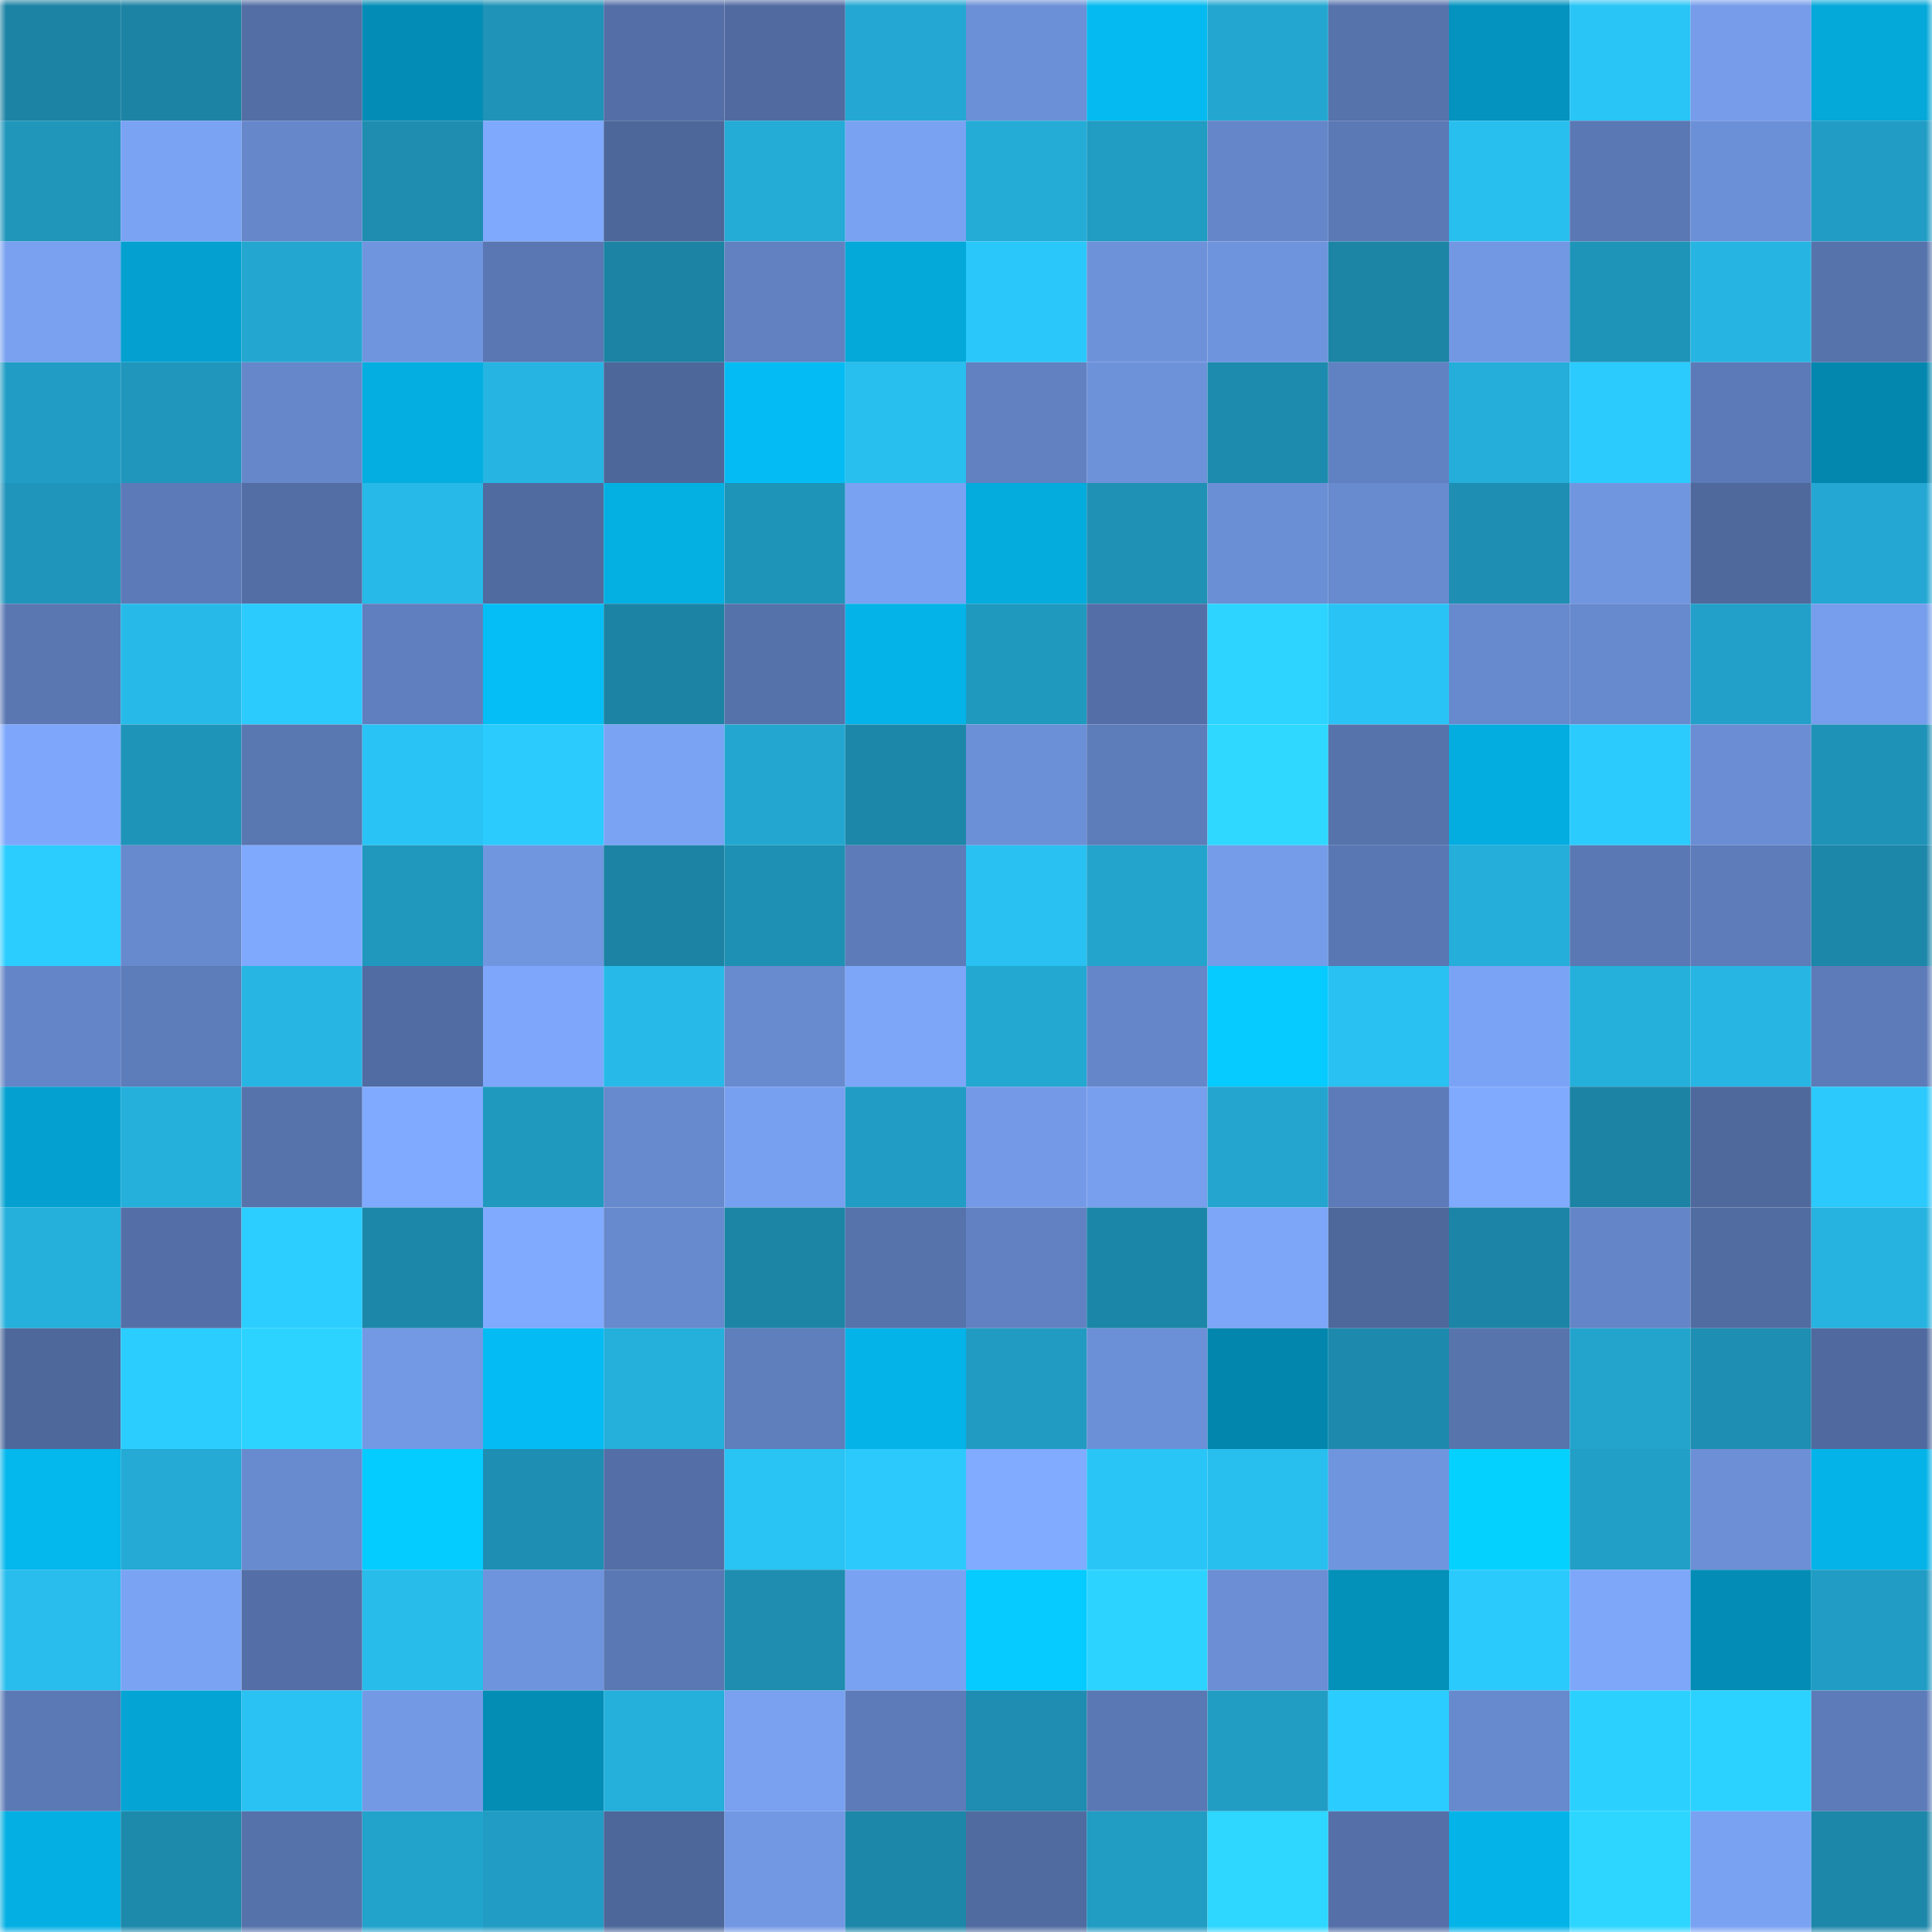 <svg viewBox="0 0 160 160" fill="none" role="img" xmlns="http://www.w3.org/2000/svg" width="240" height="240" name="ens%2Cbtcog.eth"><mask id="706845518" mask-type="alpha" maskUnits="userSpaceOnUse" x="0" y="0" width="160" height="160"><rect width="160" height="160" fill="#FFFFFF"></rect></mask><g mask="url(#706845518)"><rect x="0" y="0" width="10" height="10" fill="#1c83a4"></rect><rect x="10" y="0" width="10" height="10" fill="#1c83a4"></rect><rect x="20" y="0" width="10" height="10" fill="#536ea4"></rect><rect x="30" y="0" width="10" height="10" fill="#038db6"></rect><rect x="40" y="0" width="10" height="10" fill="#1f93b8"></rect><rect x="50" y="0" width="10" height="10" fill="#546fa7"></rect><rect x="60" y="0" width="10" height="10" fill="#516ba1"></rect><rect x="70" y="0" width="10" height="10" fill="#24a8d3"></rect><rect x="80" y="0" width="10" height="10" fill="#6c90d7"></rect><rect x="90" y="0" width="10" height="10" fill="#04baf0"></rect><rect x="100" y="0" width="10" height="10" fill="#23a7d1"></rect><rect x="110" y="0" width="10" height="10" fill="#5673ab"></rect><rect x="120" y="0" width="10" height="10" fill="#0393be"></rect><rect x="130" y="0" width="10" height="10" fill="#2ac5f7"></rect><rect x="140" y="0" width="10" height="10" fill="#769cea"></rect><rect x="150" y="0" width="10" height="10" fill="#04a8d9"></rect><rect x="0" y="10" width="10" height="10" fill="#2096bb"></rect><rect x="10" y="10" width="10" height="10" fill="#7aa3f4"></rect><rect x="20" y="10" width="10" height="10" fill="#6687ca"></rect><rect x="30" y="10" width="10" height="10" fill="#1e8db0"></rect><rect x="40" y="10" width="10" height="10" fill="#7fa9fd"></rect><rect x="50" y="10" width="10" height="10" fill="#4d679a"></rect><rect x="60" y="10" width="10" height="10" fill="#24abd6"></rect><rect x="70" y="10" width="10" height="10" fill="#7aa2f2"></rect><rect x="80" y="10" width="10" height="10" fill="#24acd7"></rect><rect x="90" y="10" width="10" height="10" fill="#219cc3"></rect><rect x="100" y="10" width="10" height="10" fill="#6586c9"></rect><rect x="110" y="10" width="10" height="10" fill="#5b79b5"></rect><rect x="120" y="10" width="10" height="10" fill="#28bfef"></rect><rect x="130" y="10" width="10" height="10" fill="#5a78b3"></rect><rect x="140" y="10" width="10" height="10" fill="#6c90d8"></rect><rect x="150" y="10" width="10" height="10" fill="#219dc5"></rect><rect x="0" y="20" width="10" height="10" fill="#79a1f0"></rect><rect x="10" y="20" width="10" height="10" fill="#04a1d0"></rect><rect x="20" y="20" width="10" height="10" fill="#23a7d1"></rect><rect x="30" y="20" width="10" height="10" fill="#7095df"></rect><rect x="40" y="20" width="10" height="10" fill="#5a77b3"></rect><rect x="50" y="20" width="10" height="10" fill="#1c83a4"></rect><rect x="60" y="20" width="10" height="10" fill="#6181c1"></rect><rect x="70" y="20" width="10" height="10" fill="#04a8d9"></rect><rect x="80" y="20" width="10" height="10" fill="#2ac8fa"></rect><rect x="90" y="20" width="10" height="10" fill="#6e92da"></rect><rect x="100" y="20" width="10" height="10" fill="#6f94de"></rect><rect x="110" y="20" width="10" height="10" fill="#1c85a6"></rect><rect x="120" y="20" width="10" height="10" fill="#7298e4"></rect><rect x="130" y="20" width="10" height="10" fill="#1f94b9"></rect><rect x="140" y="20" width="10" height="10" fill="#26b5e2"></rect><rect x="150" y="20" width="10" height="10" fill="#5673ab"></rect><rect x="0" y="30" width="10" height="10" fill="#219dc5"></rect><rect x="10" y="30" width="10" height="10" fill="#2096bc"></rect><rect x="20" y="30" width="10" height="10" fill="#6688cb"></rect><rect x="30" y="30" width="10" height="10" fill="#04aee0"></rect><rect x="40" y="30" width="10" height="10" fill="#26b5e3"></rect><rect x="50" y="30" width="10" height="10" fill="#4d679a"></rect><rect x="60" y="30" width="10" height="10" fill="#04bcf3"></rect><rect x="70" y="30" width="10" height="10" fill="#28beee"></rect><rect x="80" y="30" width="10" height="10" fill="#6181c0"></rect><rect x="90" y="30" width="10" height="10" fill="#6e92da"></rect><rect x="100" y="30" width="10" height="10" fill="#1d8bae"></rect><rect x="110" y="30" width="10" height="10" fill="#6182c2"></rect><rect x="120" y="30" width="10" height="10" fill="#25aeda"></rect><rect x="130" y="30" width="10" height="10" fill="#2bcbfe"></rect><rect x="140" y="30" width="10" height="10" fill="#5c7ab7"></rect><rect x="150" y="30" width="10" height="10" fill="#0387af"></rect><rect x="0" y="40" width="10" height="10" fill="#2095bb"></rect><rect x="10" y="40" width="10" height="10" fill="#5c7ab7"></rect><rect x="20" y="40" width="10" height="10" fill="#536ea5"></rect><rect x="30" y="40" width="10" height="10" fill="#27b9e7"></rect><rect x="40" y="40" width="10" height="10" fill="#506ba0"></rect><rect x="50" y="40" width="10" height="10" fill="#04afe2"></rect><rect x="60" y="40" width="10" height="10" fill="#1f94b9"></rect><rect x="70" y="40" width="10" height="10" fill="#7aa2f2"></rect><rect x="80" y="40" width="10" height="10" fill="#04abdd"></rect><rect x="90" y="40" width="10" height="10" fill="#1f91b5"></rect><rect x="100" y="40" width="10" height="10" fill="#6b8fd5"></rect><rect x="110" y="40" width="10" height="10" fill="#688acf"></rect><rect x="120" y="40" width="10" height="10" fill="#1e8fb2"></rect><rect x="130" y="40" width="10" height="10" fill="#7196e0"></rect><rect x="140" y="40" width="10" height="10" fill="#4f699d"></rect><rect x="150" y="40" width="10" height="10" fill="#24a8d3"></rect><rect x="0" y="50" width="10" height="10" fill="#5a77b2"></rect><rect x="10" y="50" width="10" height="10" fill="#27bae9"></rect><rect x="20" y="50" width="10" height="10" fill="#2bcbfe"></rect><rect x="30" y="50" width="10" height="10" fill="#607fbf"></rect><rect x="40" y="50" width="10" height="10" fill="#04bef5"></rect><rect x="50" y="50" width="10" height="10" fill="#1c83a4"></rect><rect x="60" y="50" width="10" height="10" fill="#5672ab"></rect><rect x="70" y="50" width="10" height="10" fill="#04b3e8"></rect><rect x="80" y="50" width="10" height="10" fill="#2099bf"></rect><rect x="90" y="50" width="10" height="10" fill="#546fa7"></rect><rect x="100" y="50" width="10" height="10" fill="#2dd4ff"></rect><rect x="110" y="50" width="10" height="10" fill="#29c4f5"></rect><rect x="120" y="50" width="10" height="10" fill="#6789cd"></rect><rect x="130" y="50" width="10" height="10" fill="#6789cd"></rect><rect x="140" y="50" width="10" height="10" fill="#22a0c9"></rect><rect x="150" y="50" width="10" height="10" fill="#769eec"></rect><rect x="0" y="60" width="10" height="10" fill="#7ea7fb"></rect><rect x="10" y="60" width="10" height="10" fill="#1f94b9"></rect><rect x="20" y="60" width="10" height="10" fill="#5977b1"></rect><rect x="30" y="60" width="10" height="10" fill="#29c4f5"></rect><rect x="40" y="60" width="10" height="10" fill="#2bcbfe"></rect><rect x="50" y="60" width="10" height="10" fill="#7aa3f4"></rect><rect x="60" y="60" width="10" height="10" fill="#23a7d0"></rect><rect x="70" y="60" width="10" height="10" fill="#1d87a9"></rect><rect x="80" y="60" width="10" height="10" fill="#6c90d7"></rect><rect x="90" y="60" width="10" height="10" fill="#5d7cba"></rect><rect x="100" y="60" width="10" height="10" fill="#2ed8ff"></rect><rect x="110" y="60" width="10" height="10" fill="#5673ab"></rect><rect x="120" y="60" width="10" height="10" fill="#04ade0"></rect><rect x="130" y="60" width="10" height="10" fill="#2bcbfe"></rect><rect x="140" y="60" width="10" height="10" fill="#6a8dd3"></rect><rect x="150" y="60" width="10" height="10" fill="#1f92b7"></rect><rect x="0" y="70" width="10" height="10" fill="#2bcdff"></rect><rect x="10" y="70" width="10" height="10" fill="#6789cd"></rect><rect x="20" y="70" width="10" height="10" fill="#7fa9fd"></rect><rect x="30" y="70" width="10" height="10" fill="#2098be"></rect><rect x="40" y="70" width="10" height="10" fill="#7196e0"></rect><rect x="50" y="70" width="10" height="10" fill="#1c83a4"></rect><rect x="60" y="70" width="10" height="10" fill="#1e90b4"></rect><rect x="70" y="70" width="10" height="10" fill="#5d7bb8"></rect><rect x="80" y="70" width="10" height="10" fill="#29c1f2"></rect><rect x="90" y="70" width="10" height="10" fill="#23a4cd"></rect><rect x="100" y="70" width="10" height="10" fill="#759ce9"></rect><rect x="110" y="70" width="10" height="10" fill="#5977b2"></rect><rect x="120" y="70" width="10" height="10" fill="#25aeda"></rect><rect x="130" y="70" width="10" height="10" fill="#5a78b3"></rect><rect x="140" y="70" width="10" height="10" fill="#5d7cb9"></rect><rect x="150" y="70" width="10" height="10" fill="#1d87a9"></rect><rect x="0" y="80" width="10" height="10" fill="#6485c7"></rect><rect x="10" y="80" width="10" height="10" fill="#5d7cba"></rect><rect x="20" y="80" width="10" height="10" fill="#27b6e4"></rect><rect x="30" y="80" width="10" height="10" fill="#516ca2"></rect><rect x="40" y="80" width="10" height="10" fill="#7ea7fb"></rect><rect x="50" y="80" width="10" height="10" fill="#27bae9"></rect><rect x="60" y="80" width="10" height="10" fill="#688ace"></rect><rect x="70" y="80" width="10" height="10" fill="#7da6f9"></rect><rect x="80" y="80" width="10" height="10" fill="#23a8d2"></rect><rect x="90" y="80" width="10" height="10" fill="#6587ca"></rect><rect x="100" y="80" width="10" height="10" fill="#05cbff"></rect><rect x="110" y="80" width="10" height="10" fill="#29c1f2"></rect><rect x="120" y="80" width="10" height="10" fill="#7ba3f5"></rect><rect x="130" y="80" width="10" height="10" fill="#25afdb"></rect><rect x="140" y="80" width="10" height="10" fill="#27b6e4"></rect><rect x="150" y="80" width="10" height="10" fill="#5d7bb8"></rect><rect x="0" y="90" width="10" height="10" fill="#04a1d0"></rect><rect x="10" y="90" width="10" height="10" fill="#25afdb"></rect><rect x="20" y="90" width="10" height="10" fill="#5773ac"></rect><rect x="30" y="90" width="10" height="10" fill="#80aaff"></rect><rect x="40" y="90" width="10" height="10" fill="#2099bf"></rect><rect x="50" y="90" width="10" height="10" fill="#6789cd"></rect><rect x="60" y="90" width="10" height="10" fill="#78a0f0"></rect><rect x="70" y="90" width="10" height="10" fill="#219dc5"></rect><rect x="80" y="90" width="10" height="10" fill="#749ae7"></rect><rect x="90" y="90" width="10" height="10" fill="#779fed"></rect><rect x="100" y="90" width="10" height="10" fill="#23a5cf"></rect><rect x="110" y="90" width="10" height="10" fill="#5d7bb8"></rect><rect x="120" y="90" width="10" height="10" fill="#80aafe"></rect><rect x="130" y="90" width="10" height="10" fill="#1c83a4"></rect><rect x="140" y="90" width="10" height="10" fill="#4f699d"></rect><rect x="150" y="90" width="10" height="10" fill="#2bc9fc"></rect><rect x="0" y="100" width="10" height="10" fill="#25b0dc"></rect><rect x="10" y="100" width="10" height="10" fill="#546fa7"></rect><rect x="20" y="100" width="10" height="10" fill="#2bceff"></rect><rect x="30" y="100" width="10" height="10" fill="#1d87a9"></rect><rect x="40" y="100" width="10" height="10" fill="#80aafe"></rect><rect x="50" y="100" width="10" height="10" fill="#6789cd"></rect><rect x="60" y="100" width="10" height="10" fill="#1c85a6"></rect><rect x="70" y="100" width="10" height="10" fill="#5673ab"></rect><rect x="80" y="100" width="10" height="10" fill="#6181c2"></rect><rect x="90" y="100" width="10" height="10" fill="#1c86a8"></rect><rect x="100" y="100" width="10" height="10" fill="#7da6f9"></rect><rect x="110" y="100" width="10" height="10" fill="#4e689b"></rect><rect x="120" y="100" width="10" height="10" fill="#1c85a7"></rect><rect x="130" y="100" width="10" height="10" fill="#6485c7"></rect><rect x="140" y="100" width="10" height="10" fill="#516ca1"></rect><rect x="150" y="100" width="10" height="10" fill="#26b3e0"></rect><rect x="0" y="110" width="10" height="10" fill="#4e689b"></rect><rect x="10" y="110" width="10" height="10" fill="#2bcdff"></rect><rect x="20" y="110" width="10" height="10" fill="#2dd3ff"></rect><rect x="30" y="110" width="10" height="10" fill="#7399e5"></rect><rect x="40" y="110" width="10" height="10" fill="#04bcf3"></rect><rect x="50" y="110" width="10" height="10" fill="#25afdb"></rect><rect x="60" y="110" width="10" height="10" fill="#5e7ebc"></rect><rect x="70" y="110" width="10" height="10" fill="#04b3e8"></rect><rect x="80" y="110" width="10" height="10" fill="#219bc1"></rect><rect x="90" y="110" width="10" height="10" fill="#6c90d7"></rect><rect x="100" y="110" width="10" height="10" fill="#0386ad"></rect><rect x="110" y="110" width="10" height="10" fill="#1d8aad"></rect><rect x="120" y="110" width="10" height="10" fill="#5774ad"></rect><rect x="130" y="110" width="10" height="10" fill="#23a4cd"></rect><rect x="140" y="110" width="10" height="10" fill="#1e8eb2"></rect><rect x="150" y="110" width="10" height="10" fill="#506a9f"></rect><rect x="0" y="120" width="10" height="10" fill="#04b7ec"></rect><rect x="10" y="120" width="10" height="10" fill="#24aad4"></rect><rect x="20" y="120" width="10" height="10" fill="#688bd0"></rect><rect x="30" y="120" width="10" height="10" fill="#05ccff"></rect><rect x="40" y="120" width="10" height="10" fill="#1e8fb3"></rect><rect x="50" y="120" width="10" height="10" fill="#546fa7"></rect><rect x="60" y="120" width="10" height="10" fill="#29c3f4"></rect><rect x="70" y="120" width="10" height="10" fill="#2bc9fc"></rect><rect x="80" y="120" width="10" height="10" fill="#81abff"></rect><rect x="90" y="120" width="10" height="10" fill="#2ac5f7"></rect><rect x="100" y="120" width="10" height="10" fill="#28beee"></rect><rect x="110" y="120" width="10" height="10" fill="#7095df"></rect><rect x="120" y="120" width="10" height="10" fill="#05d1ff"></rect><rect x="130" y="120" width="10" height="10" fill="#229fc7"></rect><rect x="140" y="120" width="10" height="10" fill="#6c8fd6"></rect><rect x="150" y="120" width="10" height="10" fill="#04b3e8"></rect><rect x="0" y="130" width="10" height="10" fill="#28bded"></rect><rect x="10" y="130" width="10" height="10" fill="#7aa3f4"></rect><rect x="20" y="130" width="10" height="10" fill="#546fa7"></rect><rect x="30" y="130" width="10" height="10" fill="#28bceb"></rect><rect x="40" y="130" width="10" height="10" fill="#6f94de"></rect><rect x="50" y="130" width="10" height="10" fill="#5a78b3"></rect><rect x="60" y="130" width="10" height="10" fill="#1e8db0"></rect><rect x="70" y="130" width="10" height="10" fill="#7aa2f2"></rect><rect x="80" y="130" width="10" height="10" fill="#05cbff"></rect><rect x="90" y="130" width="10" height="10" fill="#2dd3ff"></rect><rect x="100" y="130" width="10" height="10" fill="#6b8ed5"></rect><rect x="110" y="130" width="10" height="10" fill="#0390b9"></rect><rect x="120" y="130" width="10" height="10" fill="#2bcafd"></rect><rect x="130" y="130" width="10" height="10" fill="#7ea7fa"></rect><rect x="140" y="130" width="10" height="10" fill="#038db6"></rect><rect x="150" y="130" width="10" height="10" fill="#219dc5"></rect><rect x="0" y="140" width="10" height="10" fill="#5b79b5"></rect><rect x="10" y="140" width="10" height="10" fill="#04a4d4"></rect><rect x="20" y="140" width="10" height="10" fill="#29c2f2"></rect><rect x="30" y="140" width="10" height="10" fill="#7399e5"></rect><rect x="40" y="140" width="10" height="10" fill="#038db5"></rect><rect x="50" y="140" width="10" height="10" fill="#25afdb"></rect><rect x="60" y="140" width="10" height="10" fill="#79a1f0"></rect><rect x="70" y="140" width="10" height="10" fill="#5d7bb8"></rect><rect x="80" y="140" width="10" height="10" fill="#1e8db1"></rect><rect x="90" y="140" width="10" height="10" fill="#5a78b3"></rect><rect x="100" y="140" width="10" height="10" fill="#219dc4"></rect><rect x="110" y="140" width="10" height="10" fill="#2bccff"></rect><rect x="120" y="140" width="10" height="10" fill="#6789cd"></rect><rect x="130" y="140" width="10" height="10" fill="#2cd0ff"></rect><rect x="140" y="140" width="10" height="10" fill="#2cd2ff"></rect><rect x="150" y="140" width="10" height="10" fill="#5d7bb8"></rect><rect x="0" y="150" width="10" height="10" fill="#04b0e3"></rect><rect x="10" y="150" width="10" height="10" fill="#1d89ab"></rect><rect x="20" y="150" width="10" height="10" fill="#5672ab"></rect><rect x="30" y="150" width="10" height="10" fill="#22a3cc"></rect><rect x="40" y="150" width="10" height="10" fill="#219cc4"></rect><rect x="50" y="150" width="10" height="10" fill="#4d679a"></rect><rect x="60" y="150" width="10" height="10" fill="#7298e4"></rect><rect x="70" y="150" width="10" height="10" fill="#1d87a9"></rect><rect x="80" y="150" width="10" height="10" fill="#506ba0"></rect><rect x="90" y="150" width="10" height="10" fill="#219cc3"></rect><rect x="100" y="150" width="10" height="10" fill="#2dd7ff"></rect><rect x="110" y="150" width="10" height="10" fill="#5570a8"></rect><rect x="120" y="150" width="10" height="10" fill="#04b4e8"></rect><rect x="130" y="150" width="10" height="10" fill="#2dd6ff"></rect><rect x="140" y="150" width="10" height="10" fill="#7aa2f3"></rect><rect x="150" y="150" width="10" height="10" fill="#1d87a9"></rect></g></svg>